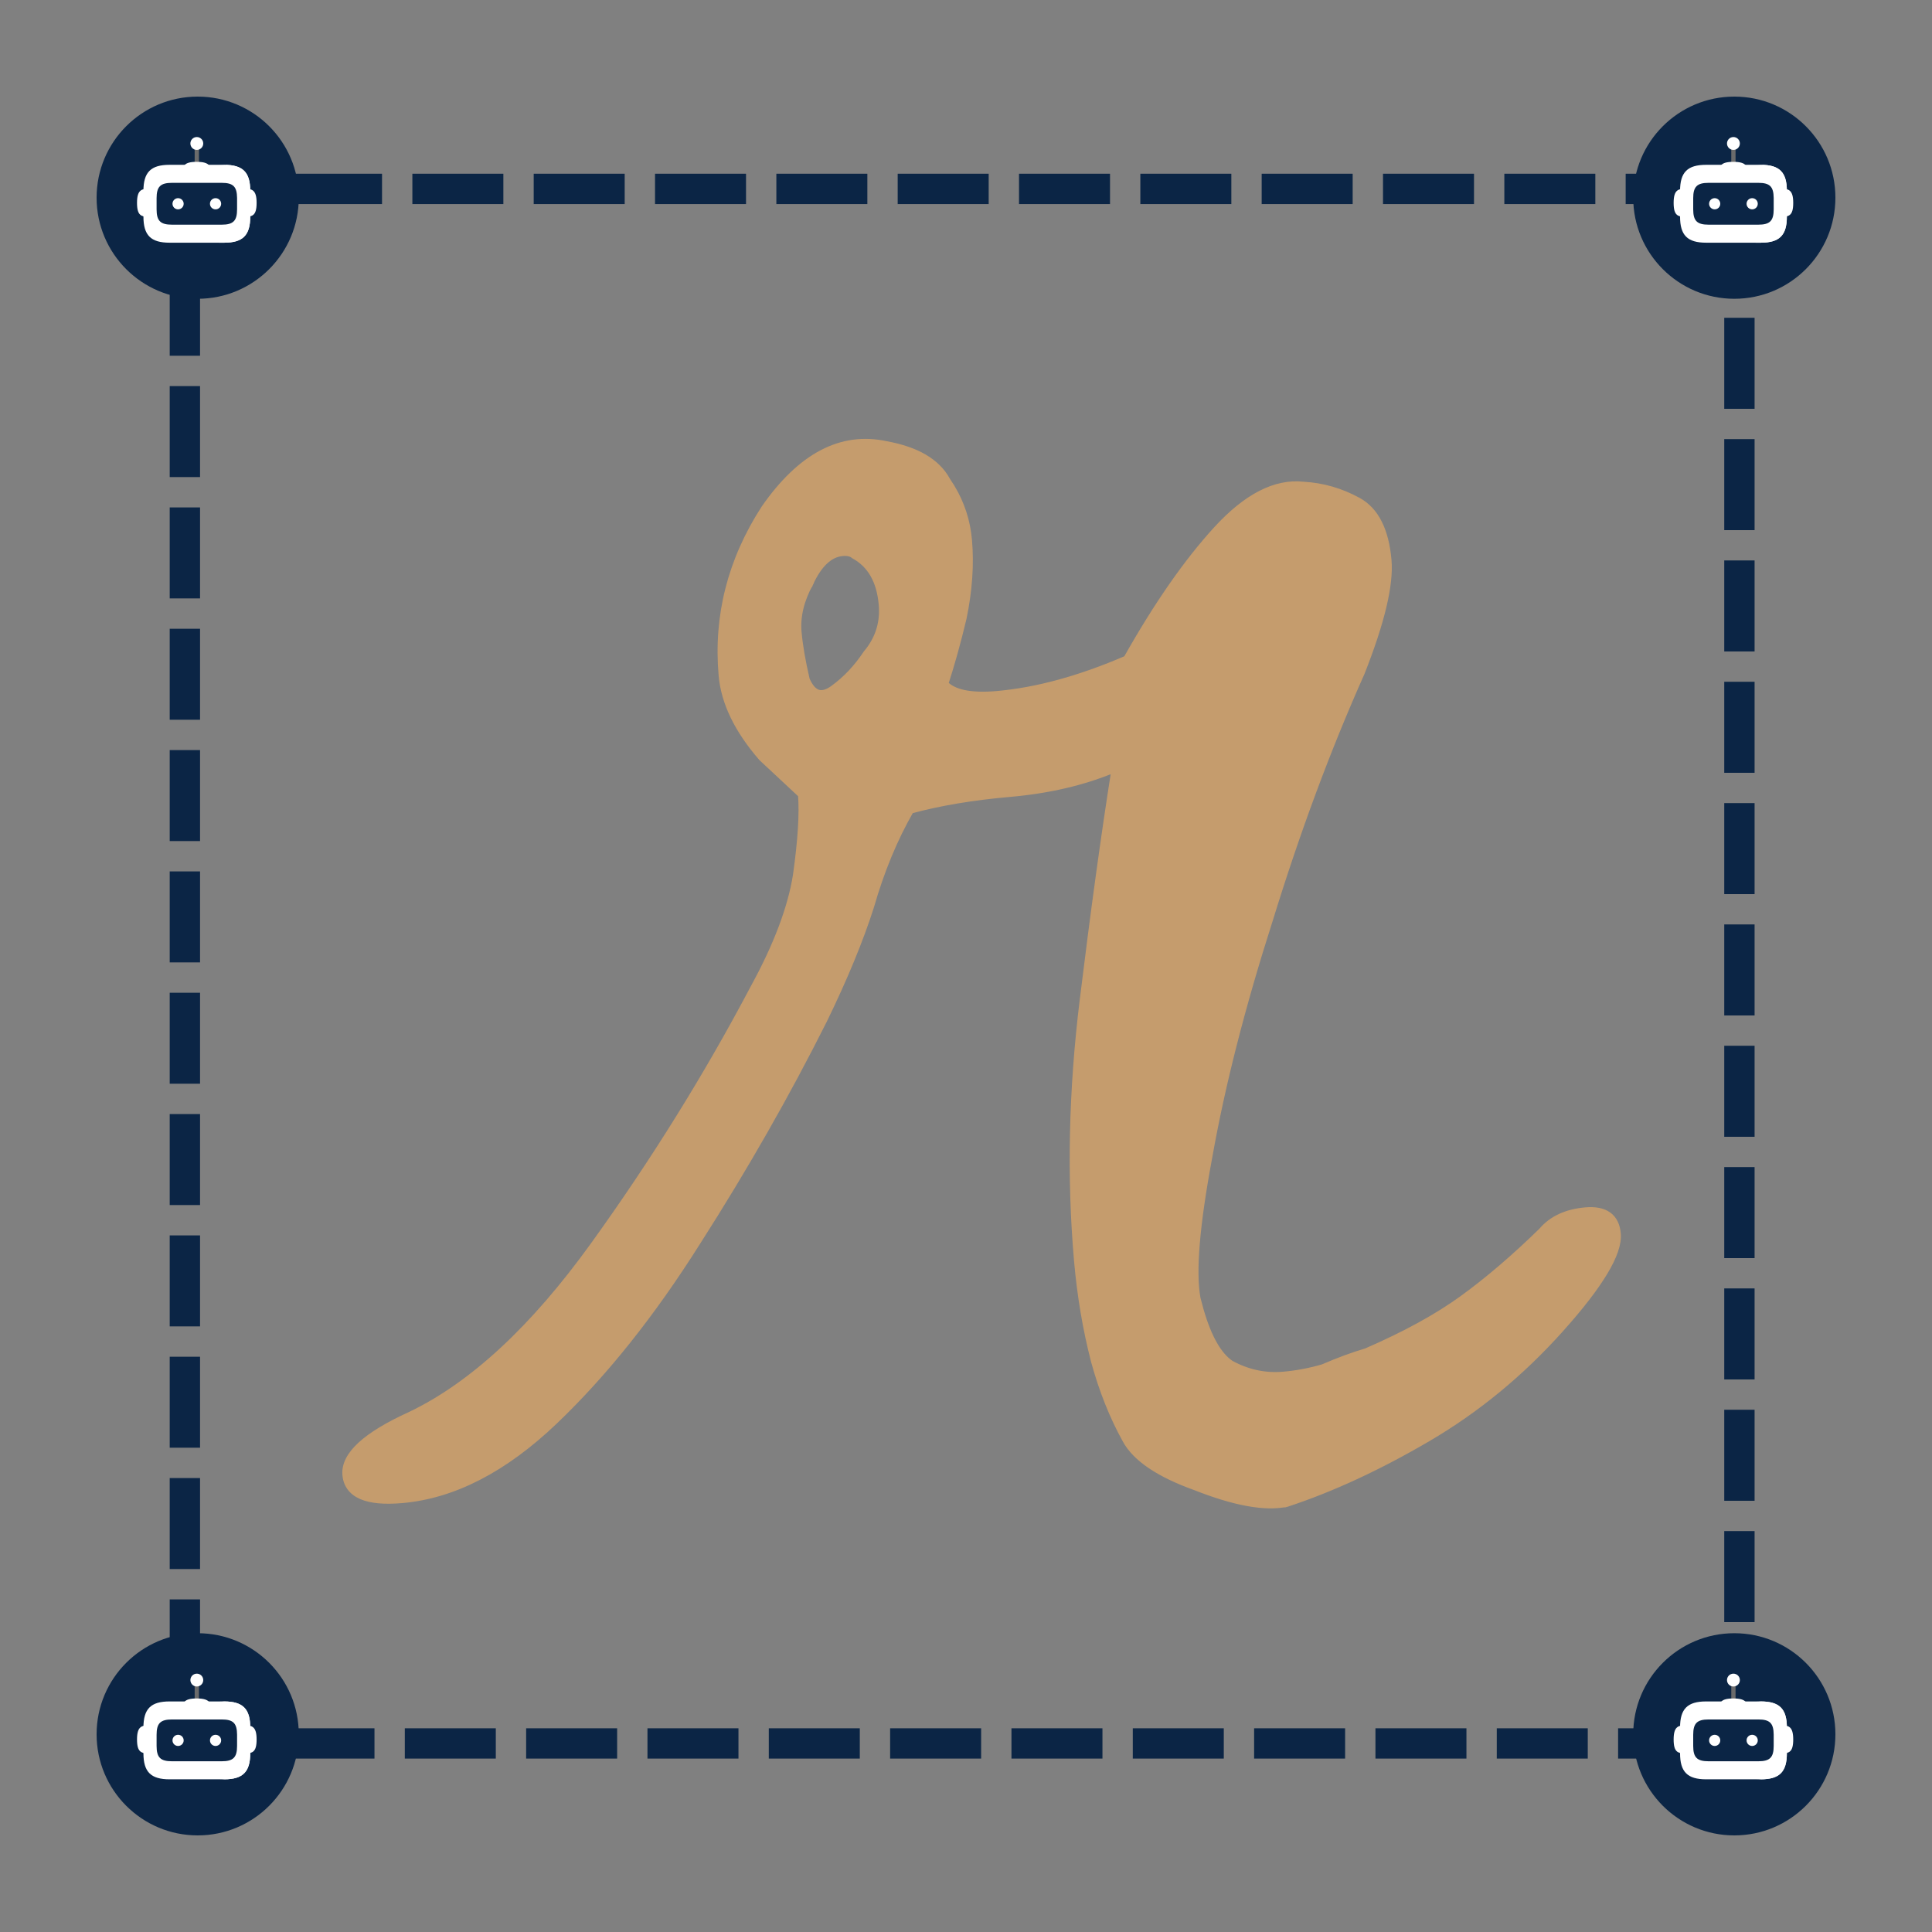 <svg width="100" height="100" viewBox="0 0 100 100" fill="none" xmlns="http://www.w3.org/2000/svg">
<rect x="0" y="0" width="100" height="100" fill="#808080" stroke="none"/>
<rect x="9.569" y="9.777" width="80.463" height="80.463" stroke="#0B2545" stroke-width="1.57" stroke-linecap="square" stroke-linejoin="round" stroke-dasharray="3.14 3.14"/>
<path d="M39.53 26.287C41.409 23.584 43.526 22.449 45.876 22.961C47.452 23.246 48.527 23.865 49.057 24.841L49.288 25.199C49.799 26.044 50.098 26.963 50.185 27.954C50.295 29.218 50.201 30.568 49.904 32.003L49.903 32.007C49.603 33.265 49.289 34.391 48.965 35.386C49.174 35.594 49.48 35.748 49.894 35.837C50.341 35.932 50.907 35.953 51.594 35.893C53.65 35.713 55.879 35.105 58.283 34.067C59.853 31.282 61.405 29.051 62.94 27.375C64.484 25.69 65.993 24.897 67.465 25.059L67.464 25.059C68.466 25.115 69.415 25.388 70.311 25.879C71.246 26.39 71.764 27.447 71.899 28.993C72.011 30.275 71.54 32.229 70.508 34.839L70.506 34.844C68.753 38.771 67.169 43.035 65.753 47.633L65.752 47.634C64.325 52.094 63.284 56.169 62.629 59.858L62.629 59.859C61.962 63.412 61.762 65.855 62.015 67.207L62.186 67.842C62.596 69.245 63.115 70.133 63.725 70.544C64.585 71.014 65.487 71.206 66.433 71.123C67.117 71.063 67.795 70.935 68.468 70.738C69.273 70.39 70.017 70.115 70.7 69.915C72.715 69.041 74.375 68.131 75.681 67.183C76.991 66.233 78.353 65.067 79.768 63.687C80.301 63.057 81.072 62.705 82.064 62.618C82.565 62.575 82.973 62.647 83.268 62.858C83.567 63.072 83.728 63.413 83.767 63.854C83.813 64.382 83.572 65.06 83.08 65.877C82.586 66.699 81.826 67.682 80.803 68.824C78.755 71.111 76.46 72.999 73.919 74.487C71.383 75.971 68.954 77.097 66.632 77.862L66.618 77.866L66.618 77.865C65.482 78.109 63.889 77.814 61.856 77.01L61.857 77.011C59.972 76.334 58.744 75.515 58.219 74.537C57.549 73.326 57.007 71.964 56.593 70.453L56.593 70.451C56.167 68.802 55.876 67.071 55.717 65.259C55.34 60.943 55.437 56.447 56.01 51.771C56.569 47.202 57.114 43.236 57.645 39.875C56.062 40.532 54.268 40.949 52.262 41.124C50.344 41.292 48.645 41.577 47.161 41.979C46.328 43.432 45.647 45.077 45.118 46.916L45.117 46.92C44.566 48.655 43.755 50.621 42.686 52.818L42.685 52.819C40.776 56.629 38.59 60.462 36.126 64.32L36.125 64.319C33.786 68.029 31.321 71.122 28.729 73.596C26.132 76.074 23.495 77.44 20.82 77.674C19.91 77.754 19.197 77.694 18.696 77.478C18.444 77.369 18.242 77.219 18.098 77.026C17.953 76.833 17.871 76.602 17.848 76.34C17.801 75.798 18.087 75.268 18.651 74.753C19.215 74.237 20.077 73.719 21.226 73.196C24.423 71.667 27.579 68.748 30.692 64.427C33.809 60.099 36.567 55.664 38.965 51.121L38.966 51.119C40.169 48.921 40.9 46.981 41.168 45.297C41.422 43.488 41.507 42.108 41.43 41.152C41.409 41.132 41.378 41.104 41.338 41.067C41.252 40.987 41.124 40.867 40.953 40.707C40.61 40.387 40.095 39.907 39.409 39.267L39.4 39.258L39.4 39.258C38.144 37.814 37.445 36.38 37.321 34.958C37.051 31.873 37.788 28.982 39.528 26.29L39.53 26.287ZM43.613 28.655C42.986 28.71 42.432 29.198 41.968 30.204L41.965 30.212L41.855 30.152L41.964 30.213C41.491 31.077 41.294 31.911 41.364 32.715C41.424 33.398 41.564 34.215 41.785 35.166C41.955 35.553 42.148 35.754 42.347 35.82C42.545 35.884 42.793 35.831 43.107 35.603C43.752 35.135 44.318 34.536 44.805 33.805L44.813 33.793L44.925 33.655C45.458 32.959 45.685 32.174 45.608 31.294C45.501 30.073 45.022 29.25 44.185 28.793L44.174 28.787L44.165 28.779C44.048 28.681 43.871 28.632 43.613 28.655Z" fill="#C59C6D" stroke="#C59C6D" stroke-width="0.25"/>
<path d="M89.768 15.465C92.658 15.465 95 13.122 95 10.232C95 7.342 92.658 5 89.768 5C86.878 5 84.535 7.342 84.535 10.232C84.535 13.122 86.878 15.465 89.768 15.465Z" fill="#0B2545"/>
<path d="M89.61 8.409V7.739C89.481 7.693 89.962 7.693 89.832 7.739V8.409C90.093 8.409 90.493 8.83 90.493 9.286H88.95C88.95 8.83 89.282 8.409 89.61 8.409Z" fill="#6B6B6B"/>
<path d="M92.488 11.209C92.488 12.179 92.104 12.562 91.134 12.562H88.312C87.342 12.562 86.959 12.179 86.959 11.209V9.884C86.959 8.914 87.342 8.531 88.312 8.531H91.134C92.104 8.531 92.488 8.914 92.488 9.884V11.209Z" fill="white"/>
<path d="M91.134 8.531H90.847C91.817 8.531 92.201 8.914 92.201 9.884V11.209C92.201 12.179 91.817 12.562 90.847 12.562H91.134C92.104 12.562 92.488 12.179 92.488 11.209V9.884C92.488 8.914 92.104 8.531 91.134 8.531Z" fill="white"/>
<path d="M92.204 9.743C92.559 9.791 92.817 9.8 92.817 10.499C92.817 11.184 92.582 11.187 92.253 11.246L92.204 9.743Z" fill="white"/>
<path d="M87.24 9.743C86.885 9.791 86.627 9.8 86.627 10.499C86.627 11.184 86.862 11.187 87.191 11.246L87.24 9.743Z" fill="white"/>
<path d="M88.435 11.629C87.838 11.629 87.64 11.43 87.64 10.834V10.259C87.64 9.663 87.838 9.464 88.435 9.464H91.011C91.603 9.464 91.799 9.655 91.806 10.246C91.806 10.25 91.806 10.834 91.806 10.834C91.806 11.43 91.608 11.629 91.011 11.629H88.435Z" fill="#0B2545"/>
<path d="M90.402 10.546C90.402 10.386 90.532 10.257 90.692 10.257C90.852 10.257 90.982 10.386 90.982 10.546C90.982 10.707 90.852 10.836 90.692 10.836C90.532 10.836 90.402 10.707 90.402 10.546Z" fill="white"/>
<path d="M88.462 10.547C88.462 10.387 88.592 10.257 88.752 10.257C88.912 10.257 89.041 10.387 89.041 10.547C89.041 10.707 88.912 10.836 88.752 10.836C88.592 10.836 88.462 10.707 88.462 10.547Z" fill="white"/>
<path d="M90.055 7.426C90.055 7.242 89.906 7.093 89.722 7.093C89.538 7.093 89.389 7.242 89.389 7.426C89.389 7.61 89.538 7.759 89.722 7.759C89.906 7.759 90.055 7.61 90.055 7.426Z" fill="white"/>
<path d="M90.496 9.006C90.446 8.642 90.437 8.377 89.72 8.377C89.016 8.377 89.014 8.618 88.953 8.956L90.496 9.006Z" fill="white"/>
<path d="M89.768 95C92.658 95 95 92.657 95 89.767C95 86.877 92.658 84.535 89.768 84.535C86.878 84.535 84.535 86.877 84.535 89.767C84.535 92.657 86.878 95 89.768 95Z" fill="#0B2545"/>
<path d="M89.61 87.944V87.273C89.481 87.228 89.962 87.228 89.832 87.274V87.944C90.093 87.944 90.493 88.365 90.493 88.821H88.95C88.95 88.365 89.282 87.944 89.61 87.944Z" fill="#6B6B6B"/>
<path d="M92.488 90.744C92.488 91.714 92.104 92.097 91.134 92.097H88.312C87.342 92.097 86.959 91.714 86.959 90.744V89.419C86.959 88.449 87.342 88.066 88.312 88.066H91.134C92.104 88.066 92.488 88.449 92.488 89.419V90.744Z" fill="white"/>
<path d="M91.134 88.066H90.847C91.817 88.066 92.201 88.449 92.201 89.419V90.744C92.201 91.714 91.817 92.097 90.847 92.097H91.134C92.104 92.097 92.488 91.714 92.488 90.744V89.419C92.488 88.449 92.104 88.066 91.134 88.066Z" fill="white"/>
<path d="M92.204 89.278C92.559 89.326 92.817 89.335 92.817 90.034C92.817 90.719 92.582 90.722 92.253 90.781L92.204 89.278Z" fill="white"/>
<path d="M87.24 89.278C86.885 89.326 86.627 89.335 86.627 90.034C86.627 90.719 86.862 90.722 87.191 90.781L87.24 89.278Z" fill="white"/>
<path d="M88.435 91.163C87.838 91.163 87.64 90.965 87.64 90.368V89.794C87.64 89.198 87.838 88.999 88.435 88.999H91.011C91.603 88.999 91.799 89.19 91.806 89.781C91.806 89.785 91.806 90.368 91.806 90.368C91.806 90.965 91.608 91.163 91.011 91.163H88.435Z" fill="#0B2545"/>
<path d="M90.402 90.081C90.402 89.921 90.532 89.792 90.692 89.792C90.852 89.792 90.982 89.921 90.982 90.081C90.982 90.242 90.852 90.371 90.692 90.371C90.532 90.371 90.402 90.242 90.402 90.081Z" fill="white"/>
<path d="M88.462 90.081C88.462 89.921 88.592 89.792 88.752 89.792C88.912 89.792 89.041 89.921 89.041 90.081C89.041 90.242 88.912 90.371 88.752 90.371C88.592 90.371 88.462 90.242 88.462 90.081Z" fill="white"/>
<path d="M90.055 86.96C90.055 86.776 89.906 86.628 89.722 86.628C89.538 86.628 89.389 86.776 89.389 86.96C89.389 87.144 89.538 87.293 89.722 87.293C89.906 87.293 90.055 87.144 90.055 86.96Z" fill="white"/>
<path d="M90.496 88.541C90.446 88.177 90.437 87.912 89.72 87.912C89.016 87.912 89.014 88.153 88.953 88.491L90.496 88.541Z" fill="white"/>
<path d="M10.233 95C13.123 95 15.465 92.657 15.465 89.767C15.465 86.877 13.123 84.535 10.233 84.535C7.343 84.535 5 86.877 5 89.767C5 92.657 7.343 95 10.233 95Z" fill="#0B2545"/>
<path d="M10.076 87.944V87.274C9.947 87.228 10.428 87.228 10.298 87.274V87.944C10.558 87.944 10.959 88.365 10.959 88.821H9.416C9.416 88.365 9.748 87.944 10.076 87.944Z" fill="#6B6B6B"/>
<path d="M12.953 90.744C12.953 91.714 12.569 92.097 11.599 92.097H8.777C7.807 92.097 7.424 91.714 7.424 90.744V89.419C7.424 88.449 7.807 88.066 8.777 88.066H11.599C12.569 88.066 12.953 88.449 12.953 89.419V90.744Z" fill="white"/>
<path d="M11.599 88.066H11.312C12.282 88.066 12.666 88.449 12.666 89.419V90.744C12.666 91.714 12.282 92.097 11.312 92.097H11.599C12.569 92.097 12.953 91.714 12.953 90.744V89.419C12.953 88.449 12.569 88.066 11.599 88.066Z" fill="white"/>
<path d="M12.669 89.278C13.024 89.326 13.282 89.335 13.282 90.034C13.282 90.719 13.047 90.722 12.718 90.781L12.669 89.278Z" fill="white"/>
<path d="M7.705 89.278C7.35 89.326 7.092 89.335 7.092 90.034C7.092 90.719 7.327 90.722 7.656 90.781L7.705 89.278Z" fill="white"/>
<path d="M8.9 91.163C8.303 91.163 8.105 90.965 8.105 90.368V89.794C8.105 89.198 8.303 88.999 8.9 88.999H11.476C12.069 88.999 12.264 89.19 12.271 89.781C12.271 89.785 12.271 90.368 12.271 90.368C12.271 90.965 12.073 91.163 11.476 91.163H8.9Z" fill="#0B2545"/>
<path d="M10.868 90.081C10.868 89.921 10.998 89.792 11.157 89.792C11.318 89.792 11.447 89.921 11.447 90.081C11.447 90.242 11.318 90.371 11.157 90.371C10.998 90.371 10.868 90.242 10.868 90.081Z" fill="white"/>
<path d="M8.928 90.081C8.928 89.921 9.058 89.792 9.217 89.792C9.378 89.792 9.507 89.921 9.507 90.081C9.507 90.242 9.378 90.371 9.217 90.371C9.058 90.371 8.928 90.242 8.928 90.081Z" fill="white"/>
<path d="M10.52 86.96C10.52 86.776 10.371 86.628 10.187 86.628C10.004 86.628 9.855 86.776 9.855 86.96C9.855 87.144 10.004 87.293 10.187 87.293C10.371 87.293 10.52 87.144 10.52 86.96Z" fill="white"/>
<path d="M10.959 88.541C10.909 88.177 10.901 87.912 10.183 87.912C9.48 87.912 9.477 88.153 9.416 88.491L10.959 88.541Z" fill="white"/>
<path d="M10.232 15.465C13.122 15.465 15.465 13.122 15.465 10.232C15.465 7.342 13.122 5 10.232 5C7.343 5 5 7.342 5 10.232C5 13.122 7.343 15.465 10.232 15.465Z" fill="#0B2545"/>
<path d="M10.075 8.409V7.739C9.946 7.693 10.427 7.693 10.298 7.739V8.409C10.558 8.409 10.958 8.83 10.958 9.286H9.415C9.415 8.83 9.748 8.409 10.075 8.409Z" fill="#6B6B6B"/>
<path d="M12.953 11.209C12.953 12.179 12.569 12.562 11.599 12.562H8.777C7.807 12.562 7.424 12.179 7.424 11.209V9.884C7.424 8.914 7.807 8.531 8.777 8.531H11.599C12.569 8.531 12.953 8.914 12.953 9.884V11.209Z" fill="white"/>
<path d="M11.599 8.531H11.312C12.282 8.531 12.666 8.914 12.666 9.884V11.209C12.666 12.179 12.282 12.562 11.312 12.562H11.599C12.569 12.562 12.953 12.179 12.953 11.209V9.884C12.953 8.914 12.569 8.531 11.599 8.531Z" fill="white"/>
<path d="M12.669 9.743C13.024 9.791 13.282 9.8 13.282 10.499C13.282 11.184 13.047 11.187 12.718 11.246L12.669 9.743Z" fill="white"/>
<path d="M7.705 9.743C7.35 9.791 7.092 9.8 7.092 10.499C7.092 11.184 7.327 11.187 7.656 11.246L7.705 9.743Z" fill="white"/>
<path d="M8.9 11.629C8.303 11.629 8.105 11.43 8.105 10.834V10.259C8.105 9.663 8.303 9.464 8.9 9.464H11.476C12.068 9.464 12.264 9.655 12.271 10.246C12.271 10.25 12.271 10.834 12.271 10.834C12.271 11.43 12.073 11.629 11.476 11.629H8.9Z" fill="#0B2545"/>
<path d="M10.867 10.546C10.867 10.386 10.998 10.257 11.157 10.257C11.318 10.257 11.447 10.386 11.447 10.546C11.447 10.707 11.318 10.836 11.157 10.836C10.998 10.836 10.867 10.707 10.867 10.546Z" fill="white"/>
<path d="M8.928 10.547C8.928 10.387 9.057 10.257 9.217 10.257C9.377 10.257 9.507 10.387 9.507 10.547C9.507 10.707 9.377 10.836 9.217 10.836C9.057 10.836 8.928 10.707 8.928 10.547Z" fill="white"/>
<path d="M10.52 7.426C10.52 7.242 10.371 7.093 10.187 7.093C10.003 7.093 9.854 7.242 9.854 7.426C9.854 7.61 10.003 7.759 10.187 7.759C10.371 7.759 10.52 7.61 10.52 7.426Z" fill="white"/>
<path d="M10.959 9.006C10.909 8.642 10.9 8.377 10.183 8.377C9.479 8.377 9.477 8.618 9.416 8.956L10.959 9.006Z" fill="white"/>
</svg>
